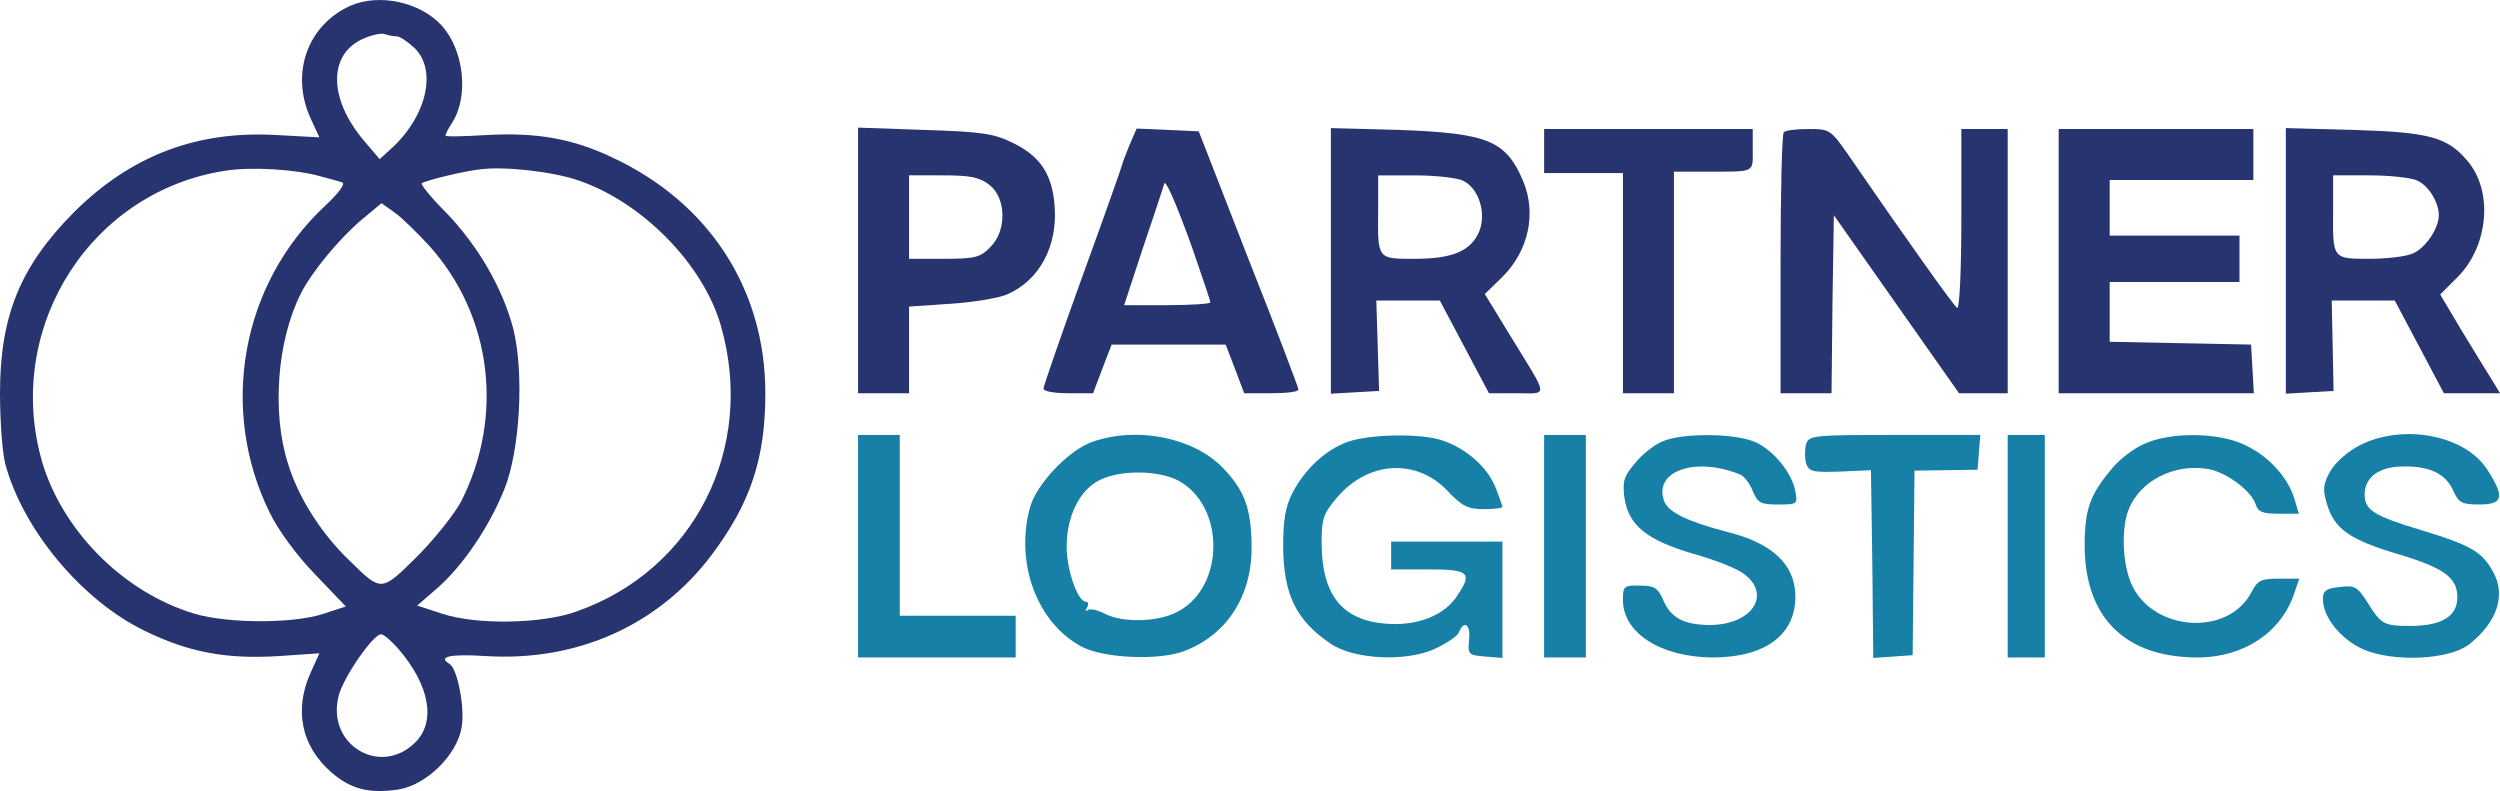<?xml version="1.0" encoding="UTF-8"?> <svg xmlns="http://www.w3.org/2000/svg" id="New_Layer" data-name="New Layer" viewBox="0 0 539.3 170.64"> <defs> <style> .cls-1 { fill: #1680a6; } .cls-1, .cls-2 { fill-rule: evenodd; } .cls-2 { fill: #27346f; } </style> </defs> <path class="cls-2" d="M75.6,1.23c-9.3,4.2-13,14.6-8.6,24.3l1.9,4.1-9.2-.5c-17.2-1-31.4,4.4-43.7,16.6C4.4,57.43,0,68.03,0,84.83c0,5.9,.5,12.7,1.1,15.1,3.8,14.3,16.5,29.5,30,36.1,9.6,4.7,17.7,6.2,29,5.5l8.8-.6-1.9,4.2c-3.6,8-2,15.8,4.4,21.4,4.2,3.7,8.2,4.7,14.4,3.8,6.1-.9,12.8-7.4,13.8-13.5,.7-4.2-.9-12.5-2.6-13.6-2.7-1.6,.1-2.2,7.9-1.7,19.7,1.2,37.2-6.7,48.6-21.8,8.4-11.2,11.6-20.8,11.6-34.9,0-22.5-12.2-41.2-33.1-50.9-8.6-4.1-16.5-5.4-27.1-4.8-4.9,.3-8.8,.4-8.8,.1s.6-1.5,1.4-2.7c3.7-5.7,2.6-15.7-2.2-21-4.6-5.1-13.5-7-19.7-4.3Zm9.9,6.6c.8,0,2.5,1.2,4,2.6,4.9,4.9,2.4,15-5.4,21.9l-2.2,2-3.4-4c-7.7-9.1-7.7-18.7-.1-22,1.8-.8,3.8-1.2,4.5-1,.8,.3,1.9,.5,2.6,.5Zm-16.4,30.2c1.9,.5,4.1,1.1,4.7,1.3,.8,.3-.8,2.4-3.7,5.1-18.1,16.9-22.9,43.9-11.9,66.2,1.8,3.7,5.8,9.2,9.8,13.3l6.6,6.9-4.9,1.6c-6.3,2.1-20.4,2.1-27.6,0-15.7-4.6-29.4-18.6-33.4-34.2-7.3-28.4,11.2-57,39.9-61.4,5.6-.9,15.3-.3,20.5,1.2Zm55.7,.9c13.8,4.7,26.9,18.1,30.7,31.3,7.6,26.4-5.7,52.8-31.2,61.7-7.5,2.7-21.8,2.9-29.1,.4l-5.2-1.7,4.5-3.9c5.4-4.8,11-13,14.3-21.2,3.4-8.4,4.3-25.2,1.9-34.7-2.3-8.7-7.6-17.9-14.6-25.1-3.2-3.2-5.5-6.1-5.1-6.2,1.1-.7,9.5-2.7,12.6-3,5.2-.7,15.8,.5,21.2,2.4Zm-32.2,14.1c13.5,15,16.2,36.7,6.9,55.1-1.5,2.8-5.8,8.2-9.6,12-7.7,7.6-7.6,7.6-14.5,.8-6.1-5.8-11.1-13.7-13.3-21-3.5-11-2.3-26.6,2.8-36.6,2.2-4.5,8.4-12,13.2-16l4.2-3.5,2.8,2c1.6,1.1,4.9,4.4,7.5,7.2Zm-6.7,86.9c6.8,7.9,8.2,15.7,3.7,20.2-7.6,7.6-19.4,.4-16.5-10.2,1.1-4,7.4-13.1,9.1-13.1,.6,0,2.2,1.4,3.7,3.1Z"></path> <path class="cls-2" d="M185.1,56.23v28.6h11v-18.7l8.9-.6c4.8-.3,10.3-1.2,12.2-2,7-3,11-10.4,10.3-19.1-.5-6.8-3.1-10.7-8.8-13.5-4.2-2.1-6.6-2.5-19.2-2.9l-14.4-.5v28.7Zm28.4-16.3c3.6,2.9,3.7,9.9,.1,13.4-2.1,2.2-3.3,2.5-10,2.5h-7.5v-18h7.4c5.9,0,7.8,.4,10,2.1Z"></path> <path class="cls-2" d="M243.6,31.43c-.8,2-1.5,3.8-1.5,4s-3.8,11-8.5,23.9c-4.7,13-8.5,24-8.5,24.5,0,.6,2.4,1,5.4,1h5.3l2-5.3,2-5.2h24.6l2,5.2,2,5.3h5.8c3.3,0,5.9-.3,5.9-.8,0-.4-4.8-13.1-10.8-28.2l-10.7-27.5-6.7-.3-6.7-.3-1.6,3.7Zm13.4,21.5c2.2,6.4,4.1,11.9,4.1,12.3,0,.3-4.2,.6-9.3,.6h-9.3l4.2-12.8c2.4-7,4.3-12.9,4.4-13.2,.1-1.7,2.3,3.2,5.9,13.1Z"></path> <path class="cls-2" d="M287.1,56.23v28.7l5.2-.3,5.2-.3-.3-9.8-.3-9.7h13.7l5.3,10,5.3,10h6c6.9,0,7,1.3-1.4-12.4l-5.5-9,3.7-3.6c5.7-5.6,7.5-13.7,4.6-20.7-3.7-8.8-7.6-10.4-26.7-11.1l-14.8-.4v28.6Zm28.4-17.3c3.5,1.6,5.2,7,3.6,11-1.8,4.2-5.7,5.9-13.9,5.9s-8,.2-7.9-10.8v-7.2h7.9c4.3,0,8.9,.5,10.3,1.1Z"></path> <path class="cls-2" d="M333.1,32.53v4.8h17v47.5h11V37.03h6.8c10.9,0,10.2,.3,10.2-4.7v-4.5h-45v4.7Z"></path> <path class="cls-2" d="M384.8,28.53c-.4,.3-.7,13.2-.7,28.5v27.8h11l.2-19.2,.3-19.2,13.5,19.2,13.5,19.2h10.5V27.83h-10v19.6c0,10.9-.4,19.3-.9,19-.8-.5-12-16.3-23.4-32.9-3.9-5.6-4.1-5.7-8.7-5.7-2.6,0-5,.3-5.3,.7Z"></path> <polygon class="cls-2" points="444.1 56.33 444.1 84.83 465.2 84.83 486.2 84.83 485.9 79.53 485.6 74.33 470.4 74.03 455.1 73.73 455.1 67.33 455.1 60.83 469.1 60.83 483.1 60.83 483.1 55.83 483.1 50.83 469.1 50.83 455.1 50.83 455.1 44.83 455.1 38.83 470.6 38.83 486.1 38.83 486.1 33.33 486.1 27.83 465.1 27.83 444.1 27.83 444.1 56.33"></polygon> <path class="cls-2" d="M493.1,56.23v28.7l5.1-.3,5.2-.3-.2-9.8-.2-9.7h13.6l5.3,10,5.3,10h12.1l-2-3.3c-1.1-1.7-4-6.5-6.5-10.6l-4.4-7.4,3.7-3.7c6.7-6.7,7.8-18.5,2.2-25.1-4.3-5.1-8.1-6.2-24.4-6.7l-14.8-.4v28.6Zm28.3-17.3c2.5,1.1,4.7,4.7,4.7,7.5s-2.8,7-5.5,8.2c-1.4,.7-5.7,1.2-9.5,1.2-8,0-7.9,.1-7.8-10.8v-7.2h7.9c4.3,0,8.9,.5,10.2,1.1Z"></path> <polygon class="cls-1" points="185.1 117.83 185.1 141.83 202.1 141.83 219.1 141.83 219.1 137.33 219.1 132.83 206.6 132.83 194.1 132.83 194.1 113.33 194.1 93.83 189.6 93.83 185.1 93.83 185.1 117.83"></polygon> <path class="cls-1" d="M235.6,95.33c-5.1,1.8-12,9.1-13.4,14.1-3.3,12,1.5,25,11.2,30.1,4.8,2.5,16.7,3,22.1,.9,9.2-3.5,14.6-11.9,14.5-22.6-.1-8.2-1.5-12-6.2-16.9-6.4-6.6-18.6-9-28.2-5.6Zm18.5,8.3c10.2,5.4,10.2,22.9,0,28.3-4.2,2.3-12,2.5-15.9,.4-1.6-.8-3.2-1.1-3.6-.7-.5,.4-.5,.1-.1-.6,.4-.6,.3-1.2-.2-1.2-1.8,0-4.2-6.8-4.2-11.9,0-6.6,2.8-12.3,7.2-14.4,4.4-2.2,12.5-2.1,16.8,.1Z"></path> <path class="cls-1" d="M290.7,95.33c-4.7,1.7-9.1,5.7-11.9,11-1.5,3-2,5.8-2,11.5,.1,10.4,2.7,15.9,10.2,21,4.9,3.4,16.1,4,22.4,1.2,2.6-1.2,5-2.8,5.3-3.6,1.1-2.8,2.6-1.7,2.2,1.6-.3,3.2-.1,3.3,3.5,3.6l3.7,.3v-25.1h-24v6h8c8.8,0,9.6,.7,6.3,5.6-2.8,4.4-8.8,6.7-15.6,6.1-9.4-.8-13.7-6.3-13.7-17.5,0-5.2,.4-6.3,3.4-9.8,6.7-7.8,17.1-8.4,23.8-1.3,3.1,3.3,4.4,3.9,7.8,3.9,2.2,0,4-.2,4-.5,0-.2-.7-2.2-1.5-4.2-1.7-4.3-6.3-8.4-11.4-10.1-4.6-1.6-15.7-1.4-20.5,.3Z"></path> <polygon class="cls-1" points="333.1 117.83 333.1 141.83 337.6 141.83 342.1 141.83 342.1 117.83 342.1 93.83 337.6 93.83 333.1 93.83 333.1 117.83"></polygon> <path class="cls-1" d="M358.6,95.23c-1.7,.7-4.4,2.8-5.9,4.7-2.4,2.8-2.7,3.9-2.3,7.3,.8,6,4.8,9.3,14.8,12.2,4.6,1.3,9.5,3.2,10.9,4.3,6.2,4.5,1.9,11.1-7.4,11.1-5.7-.1-8.4-1.6-10.1-5.8-1-2.2-1.8-2.7-4.8-2.7-3.5-.1-3.7,.1-3.7,3.1,0,7.1,8.1,12.3,19.3,12.4,11.4,0,18-4.9,17.9-13.3-.1-6.7-4.9-11.3-14.4-13.7-8.8-2.3-13-4.3-13.9-6.7-2.4-6.5,6.7-9.7,16.3-5.8,.9,.3,2.2,2,2.8,3.6,1.1,2.6,1.7,2.9,5.5,2.9,4.1,0,4.2-.1,3.7-2.8-.7-3.9-4.5-8.7-8.5-10.6-4.3-2-15.9-2.1-20.2-.2Z"></path> <path class="cls-1" d="M389.6,95.83c-.3,1.1-.3,2.9,0,4.1,.6,1.8,1.4,2,7.3,1.8l6.7-.3,.3,20.3,.2,20.2,4.3-.3,4.2-.3,.2-19.9,.2-19.9,6.8-.1,6.8-.1,.3-3.8,.3-3.7h-18.5c-17.6,0-18.5,.1-19.1,2Z"></path> <polygon class="cls-1" points="433.1 117.83 433.1 141.83 437.1 141.83 441.1 141.83 441.1 117.83 441.1 93.83 437.1 93.83 433.1 93.83 433.1 117.83"></polygon> <path class="cls-1" d="M462.6,95.73c-2.3,1-5.3,3.3-6.8,5.1-5,5.9-6.1,9-6.1,17,.1,15.5,8.8,24,24.4,24,9.9,0,18-5.4,20.8-13.8l1.1-3.2h-4.4c-3.9,0-4.6,.4-5.9,2.9-5.1,9.8-21.8,8.5-26.1-2.2-1.7-4.3-2-11.3-.5-15.4,2.4-6.4,10-10.3,17.5-8.9,3.9,.8,9.1,4.7,10,7.6,.5,1.6,1.5,2,5,2h4.3l-1-3.4c-1.5-4.7-5.8-9.3-11-11.6-5.7-2.6-15.8-2.6-21.3-.1Z"></path> <path class="cls-1" d="M509.1,96.03c-2.6,1.3-5.3,3.7-6.4,5.6-1.6,2.9-1.7,3.9-.7,7.2,1.6,5.3,4.9,7.6,15.3,10.7,10,3,12.8,5.1,12.8,9.3s-3.4,6.1-9.9,6.2c-6,0-6.5-.3-9.5-5.1-2.2-3.4-2.7-3.7-6-3.3-2.9,.3-3.6,.8-3.6,2.6,0,3.9,3.8,8.6,8.6,10.8,6.6,2.9,18.6,2.3,22.9-1,6-4.7,8-10.5,5.3-15.5-2.4-4.5-4.8-5.9-15.7-9.2-10-3-12.1-4.3-12.1-7.6,0-3.8,3.1-6.1,8.4-6.1,5.7-.1,9.2,1.6,10.8,5.4,1.1,2.4,1.8,2.8,5.5,2.8,5.2,0,5.6-1.6,1.7-7.6-4.8-7.4-18.1-9.9-27.4-5.2Z"></path> </svg> 